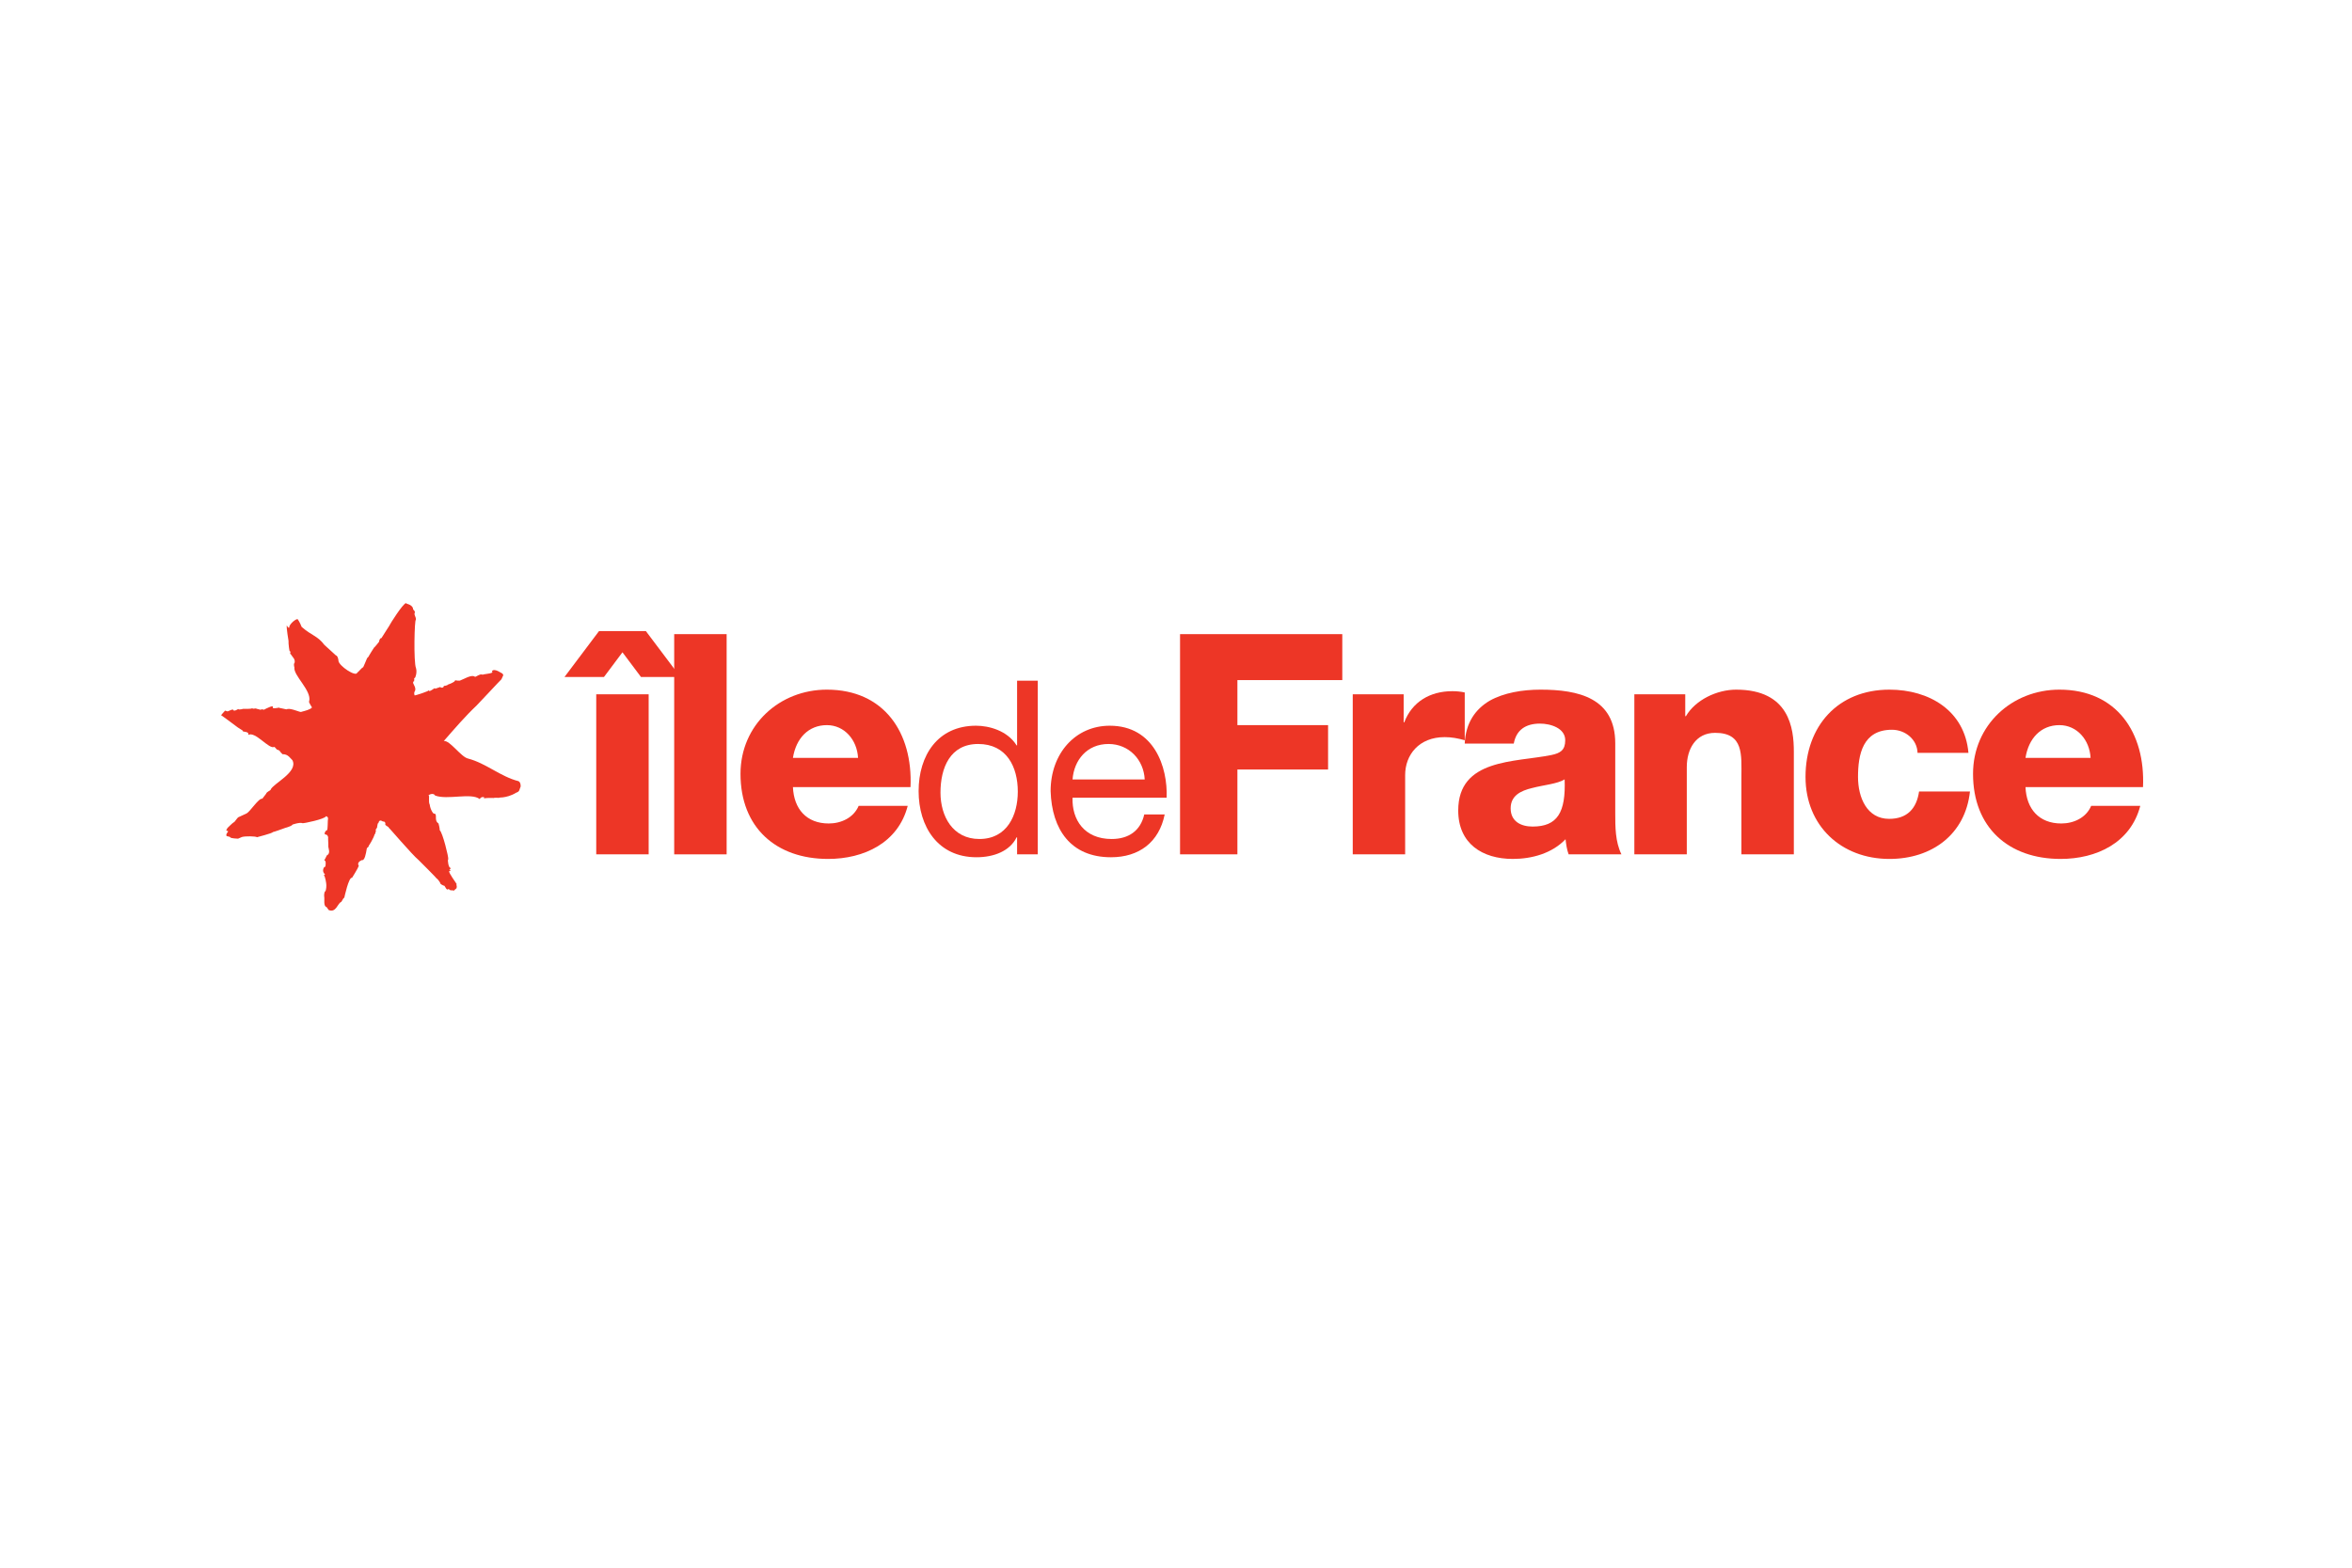 <?xml version="1.0" encoding="UTF-8"?>
<!DOCTYPE svg PUBLIC "-//W3C//DTD SVG 1.1//EN" "http://www.w3.org/Graphics/SVG/1.1/DTD/svg11.dtd">
<svg version="1.1" id="Layer_1" xmlns="http://www.w3.org/2000/svg" xmlns:xlink="http://www.w3.org/1999/xlink" x="0px" y="0px" width="900px" height="600px" viewBox="0 0 900 600" enable-background="new 0 0 900 600" xml:space="preserve">
<rect fill="#FFFFFF" width="900" height="600"/>
<path fill="#ED3626" d="M168.212,263.027c-0.362,0.143-1.698,0.534-1.585,0.586c-0.113-0.052-0.19-0.07-0.19-0.162  c0.141-0.506-2.19,1.663-2.31,0.83c-0.059-0.145,0.12,0.035-0.218-0.063c0.854,0.126-5.232,2.061-5.232,1.948  c-0.292-0.636-0.229-1.252,0.159-1.824c0.488-1.217-1.034-2.94-0.457-2.43c-0.415-0.422-0.415-0.809-0.024-1.23  c0.267,0.189,0.024-0.06,0.155-0.594c0.168-0.113-0.313-0.777,0.126-0.542c0.383-0.116,1.009-2.257,0.559-3.791  c-0.999-2.324-0.573-19.099-0.059-18.47c0.183-1.153-0.897-2.008-0.38-2.869c0.035-0.875-0.812-0.896-0.7-1.505  c-0.446-1.768-2.942-1.744-2.665-2.12c-1.312,0.306-6.167,8.112-6.22,8.312c0.302-0.292-3.277,5.106-3.21,5.117  c-0.394-0.1-0.841,0.604-0.914,1.409c-0.039,0.092-2.04,2.567-1.829,2.092c-0.685,1.135-1.491,2.236-2.124,3.407  c0.492-0.302-0.879,0.95-0.675,0.907c0.028-0.133-1.54,3.791-1.561,3.457c0.141-0.531-1.937,1.934-2.163,1.955  c-0.439,1.779-7.071-2.588-7.187-4.585c0.011-0.088-0.145-1.864-1.038-2.071c0.397,0.337-4.708-4.307-4.329-3.956  c-2.661-3.551-4.771-3.446-8.719-6.909c0.031-0.053-0.917-2.243-1.586-3.016c-1.491,0.362-3.513,2.689-3.083,3.255  c-0.64,0.268-0.76-0.53-1.013-0.805c-0.197,0.869,0.661,5.911,0.661,5.911c-0.094,0.725,0.337,4.469,0.507,3.917l0.281,0.327  c0,0.031-0.45,0.556,0.109,0.921c0.605,1.062,1.826,1.821,1.4,3.319c-0.535,0.26,0.063,2.222-0.031,1.586  c-0.605,3.09,6.652,8.906,5.65,13.021c-0.471,0.373,1.378,2.562,1.002,2.468c-0.63,0.738-2.5,1.206-3.808,1.55  c-0.394,0.229-0.781,0.025-1.196-0.088c-0.4-0.088-3.695-1.438-4.609-0.809c-0.035,0.102-2.732-0.629-2.746-0.502  c0.481-0.545-3.087,0.749-2.549-0.408c0.232-0.893-3.105,0.957-2.278,0.467c-0.057,0.039-1.456,0.823-1.417,0.587  c0.109-0.316-1.28-0.031-0.959,0.046c-0.211-0.063-1.628-0.468-1.414-0.331c-0.791-0.513-0.949,0.188-1.881-0.257  c-0.046,0.106-1.104,0.247-1.294,0.197c-0.074-0.017-2.096,0.06-2.096,0.014c0.166-0.081-1.771,0.559-1.895,0.046  c0.067-0.077-1.54,1.136-1.983,0.379c0.201-0.607-1.797,0.507-2.117,0.556c-0.239-0.049-1.251-0.493-1.058-0.176  c-0.166,0.095-1.417,1.627-1.417,1.627c0.236,0.074,6.874,5.049,5.833,4.269c0,0,0.714,0.598,2.455,1.639  c-0.274,0.739,2.563,0.028,2.102,1.635c2.641-1.551,8.056,5.727,9.944,4.578c0.25,0,1.055,1.259,1.322,1.168  c-0.432-0.373,1.372,0.59,0.81,0.548c0.25,0.302,0.158,0.189,1.019,1.083c2.163-0.098,3.084,1.691,3.798,2.293  c2.377,4.571-7.482,8.987-8.333,11.293c-0.031,0.12-0.031,0.216-0.165,0.177c0.116,0.108-1.378,0.646-1.554,1.367l-1.473,1.92  c-1.315-0.38-4.656,4.938-5.999,5.622l-3.221,1.484c0,0-0.461,0.438-0.76,0.879c-0.292,0.467-0.742,1.001-1.055,1.114  c-0.285,0.109-2.278,2.078-2.278,2.078l-0.5,0.937l0.798,0.353c0,0-0.51,0.604-0.59,0.871c-0.117,0.231-0.401,0.885,0.229,1.026  c0.65,0.151,1.012,0.151,1.156,0.45c0.145,0.312,2.732,0.506,2.943,0.471c0.189-0.062,1.473-0.636,1.473-0.636  c1.242-0.397,5.316-0.324,5.784,0.077c-0.081-0.024,5.908-1.48,6.069-1.971c0.2,0.039,3.685-1.22,3.685-1.22  c0.963-0.446,3.144-0.802,3.847-1.61c-0.665,0.142,2.819-1.051,3.804-0.572c0.299,0.166,8.703-1.586,8.984-2.658  c0.679,0.066,0.752,0.689,0.802,0.73c-0.205,1.111-0.021,4.209-0.437,4.729c0.004-0.437-1.181,0.806-0.777,1.459  c0.841,0.269,0.809-0.024,1.318,1.199c-0.232-0.556,0.067,2.491-0.003,3.604c0.031,0.579,0.967,2.527-0.591,3.295  c0,0-0.875,1.834-0.917,1.795c0.113-0.893,0.113,0.461-0.049,0.205c0.788-0.369,0.548,2.031,0.373,2.328  c0.147-0.373-0.405,0.459-0.468,0.172c-1.266,2.488,1.403,2.764-0.137,3.055c0.658,0.193,1.006,3.502,0.963,3.021  c0.147,1.104,0.057,2.184-0.285,3.235c-0.229-0.687-0.601,1.258-0.479,1.804c0.25,1.237-0.373,3.578,0.82,4.124  c-0.184-0.491,0.896,1.142,0.896,1.142c2.771,1.168,3.442-2.453,4.672-3.025c0.418-0.092,0.9-1.766,1.301-1.631  c0.039-0.135,1.705-8.098,2.985-7.68c-0.063,0,2.146-3.273,2.592-4.678c-0.015,0.104-1.055-1.136,1.153-2.095  c1.079,0.362,1.571-2.504,1.846-4.146c0.077-0.922,0.728-0.481,0.837-1.467c-0.028,0.276,1.895-2.943,2.205-4.259  c0.323,0.024,0.373-1.459,0.584-1.252c-0.598-0.522,0.52-1.136,0.375-1.579c0.205-0.794,0.145-1.501,0.482-1.432  c0.327-1.551,1.294-0.871,1.512-0.727c0.454,0.25,1.087-0.146,1.168,0.997c-0.443,0.57,1.424,1.111,1.269,1.468  c-0.053-0.281,8.959,10.357,11.448,12.395c0.116,0.111,7.092,7.042,6.79,6.965c0.773,0.396,1.42,1.801,1.477,1.702  c-0.288,0.453,1.333,1.185,1.621,1.185c1.051,1.856,1.111,1.467,1.677,1.153c0.176,0.83,1.583,0.427,2.096,0.703  c-0.158-0.404,1.101-0.749,0.827-1.198c0.386,0.133-0.25-1.49,0.095-1.302c-0.446-0.772-3.087-4.293-2.904-4.937  c0.052-0.219,0.373-0.145,0.566-0.093c-0.035-0.214-0.334-0.421-0.514-0.569c0.479-0.01,0.591-0.271,0.32-0.779  c-0.478,0.26-1.125-2.762-0.714-3.176c0.169-0.771-2.151-10.178-3.256-11.094c0.074-0.326-0.383-2.412-0.471-2.58  c-1.818-1.144-0.302-3.418-1.568-3.809c-0.288,0.557-1.603-1.589-1.786-3.375c-0.612-1.115,0-3.777-0.415-3.365  c-0.362-0.412,1.884-1.361,2.45-0.141c4.74,1.801,13.805-1.188,17.082,1.352c0.777-1.461,2.514-0.318,1.583-0.592  c-0.144,0.18,0.168,0.273,0.379,0.319c-0.429-0.091,3.196-0.319,3.742-0.027c-1.4-0.342,2.05-0.116,1.912-0.173  c-1.223-0.264,2.454,0.441,6.368-1.979c1.407-0.443,1.139-1.172,1.737-2.519c-0.243,1.153,0.365-1.149-0.827-1.863  c-6.93-1.737-12.447-6.867-19.352-8.667c-2.676-0.566-7.004-7.121-9.297-6.702c4.181-4.778,8.242-9.521,12.545-13.579  c0.844-0.823,9.491-10.133,9.491-10.024c0.316-0.475,0.801-2.025,0.767-1.361c0.017-0.214-0.088-0.517-0.324-0.844  c-0.021,0.113-3.246-2.416-4.093-0.848c1.147,0.714-2.302,0.96-3.15,1.146c-0.25,0.166-0.471,0.102-0.665,0.039  c-0.869-0.204-2.001,0.781-2.577,0.911c-1.256-1.122-4.424,0.959-5.865,1.449c0.119-0.056-0.616,0.095-1.737-0.144  c-0.485,0.781-0.464,0.566-0.348,0.489c-0.418,0.229-0.77,0.583-2.458,1.164c0.19,0.071-1.068,0.594-1.547,0.468  c0.039,0.221-0.193,0.815-0.938,0.681C168.347,263.027,168.419,262.806,168.212,263.027"/>
<path fill="#ED3626" d="M228.153,265.725h20.059v61.256h-20.059V265.725z M231.108,259.103h-15.105l13.21-17.563h17.929  l13.224,17.563h-15.095l-7.084-9.452L231.108,259.103"/>
<rect x="257.982" y="242.704" fill="#ED3626" width="20.069" height="84.281"/>
<path fill="#ED3626" d="M328.333,290.056c-0.358-6.877-5.204-12.528-11.927-12.528c-7.074,0-11.8,5.063-12.989,12.528   M303.417,301.25c0.366,8.371,5.197,13.92,13.713,13.92c4.807,0,9.542-2.246,11.435-6.746h18.776  c-3.653,14.176-16.783,20.314-30.464,20.314c-19.947,0-33.519-12.035-33.519-32.566c0-18.762,14.996-32.225,33.047-32.225  c21.955,0,32.932,16.529,32.003,37.302H303.417"/>
<path fill="#ED3626" d="M374.759,321.109c10.612,0,14.708-9.117,14.708-18.14c0-9.504-4.293-18.224-15.162-18.224  c-10.791,0-14.426,9.198-14.426,18.604C359.878,312.361,364.541,321.109,374.759,321.109 M397.107,326.98h-7.915v-6.501h-0.189  c-2.592,5.288-8.748,7.616-15.34,7.616c-14.81,0-22.155-11.74-22.155-25.319c0-13.579,7.257-25.024,21.979-25.024  c4.912,0,11.986,1.853,15.516,7.528h0.189v-24.747h7.915V326.98"/>
<path fill="#ED3626" d="M438.027,298.318c-0.369-7.542-6.025-13.573-13.859-13.573c-8.273,0-13.203,6.213-13.755,13.573   M445.672,311.713c-2.139,10.605-9.769,16.383-20.557,16.383c-15.364,0-22.629-10.607-23.094-25.319  c0-14.427,9.504-25.024,22.623-25.024c17.021,0,22.24,15.903,21.772,27.552h-36.006c-0.277,8.391,4.47,15.806,14.966,15.806  c6.521,0,11.068-3.183,12.475-9.396h7.82"/>
<polyline fill="#ED3626" points="451.548,242.704 513.631,242.704 513.631,260.291 473.495,260.291 473.495,277.527   508.194,277.527 508.194,294.514 473.495,294.514 473.495,326.98 451.548,326.98 "/>
<path fill="#ED3626" d="M517.632,265.725h19.482v10.734h0.229c2.953-7.788,9.792-11.927,18.431-11.927  c1.517,0,3.161,0.145,4.712,0.496v18.28c-2.599-0.721-4.95-1.188-7.683-1.188c-9.901,0-15.119,6.849-15.119,14.528v30.333h-20.053"/>
<path fill="#ED3626" d="M586.446,316.348c9.538,0,12.735-5.426,12.268-18.058c-2.83,1.758-8.023,2.134-12.395,3.298  c-4.473,1.055-8.263,2.957-8.263,7.795C578.057,314.332,581.935,316.348,586.446,316.348 M560.482,284.598  c0.355-8.006,4.132-13.213,9.543-16.413c5.43-3.045,12.503-4.237,19.477-4.237c14.515,0,28.579,3.193,28.579,20.548v26.782  c0,5.189,0,10.852,2.362,15.702h-20.204c-0.695-1.907-0.945-3.778-1.175-5.782c-5.187,5.418-12.86,7.537-20.186,7.537  c-11.685,0-20.886-5.882-20.886-18.533c0-19.933,21.719-18.399,35.64-21.232c3.438-0.707,5.306-1.885,5.306-5.661  c0-4.599-5.521-6.364-9.663-6.364c-5.559,0-9.085,2.486-10.029,7.654H560.482"/>
<path fill="#ED3626" d="M625.387,265.725h19.476v8.382h0.253c3.65-6.263,11.902-10.159,19.221-10.159  c20.424,0,22.08,14.876,22.08,23.73v39.303h-20.06v-29.623c0-8.389,0.945-16.881-10.046-16.881c-7.545,0-10.854,6.364-10.854,13.087  v33.417h-20.069"/>
<path fill="#ED3626" d="M733.752,288.152c-0.126-5.183-4.739-8.854-9.792-8.854c-11.22,0-12.985,9.557-12.985,18.059  c0,7.908,3.423,16.041,11.924,16.041c6.938,0,10.514-4.012,11.435-10.48h19.482c-1.769,16.385-14.518,25.822-30.818,25.822  c-18.39,0-32.111-12.627-32.111-31.382c0-19.465,12.407-33.41,32.111-33.41c15.238,0,28.821,8.027,30.235,24.205"/>
<g>
	<g>
		<defs>
			<rect id="SVGID_1_" x="79.474" y="227.082" width="741.053" height="145.836"/>
		</defs>
		<clipPath id="SVGID_2_">
			<use xlink:href="#SVGID_1_" overflow="visible"/>
		</clipPath>
		<path clip-path="url(#SVGID_2_)" fill="#ED3626" d="M799.964,290.056c-0.353-6.877-5.189-12.528-11.922-12.528    c-7.09,0-11.79,5.063-12.979,12.528 M775.063,301.25c0.354,8.371,5.193,13.92,13.695,13.92c4.827,0,9.552-2.246,11.434-6.746    h18.787c-3.682,14.176-16.779,20.314-30.475,20.314c-19.937,0-33.517-12.035-33.517-32.566c0-18.762,15.012-32.225,33.054-32.225    c21.967,0,32.931,16.529,31.984,37.302H775.063"/>
	</g>
</g>
</svg>
